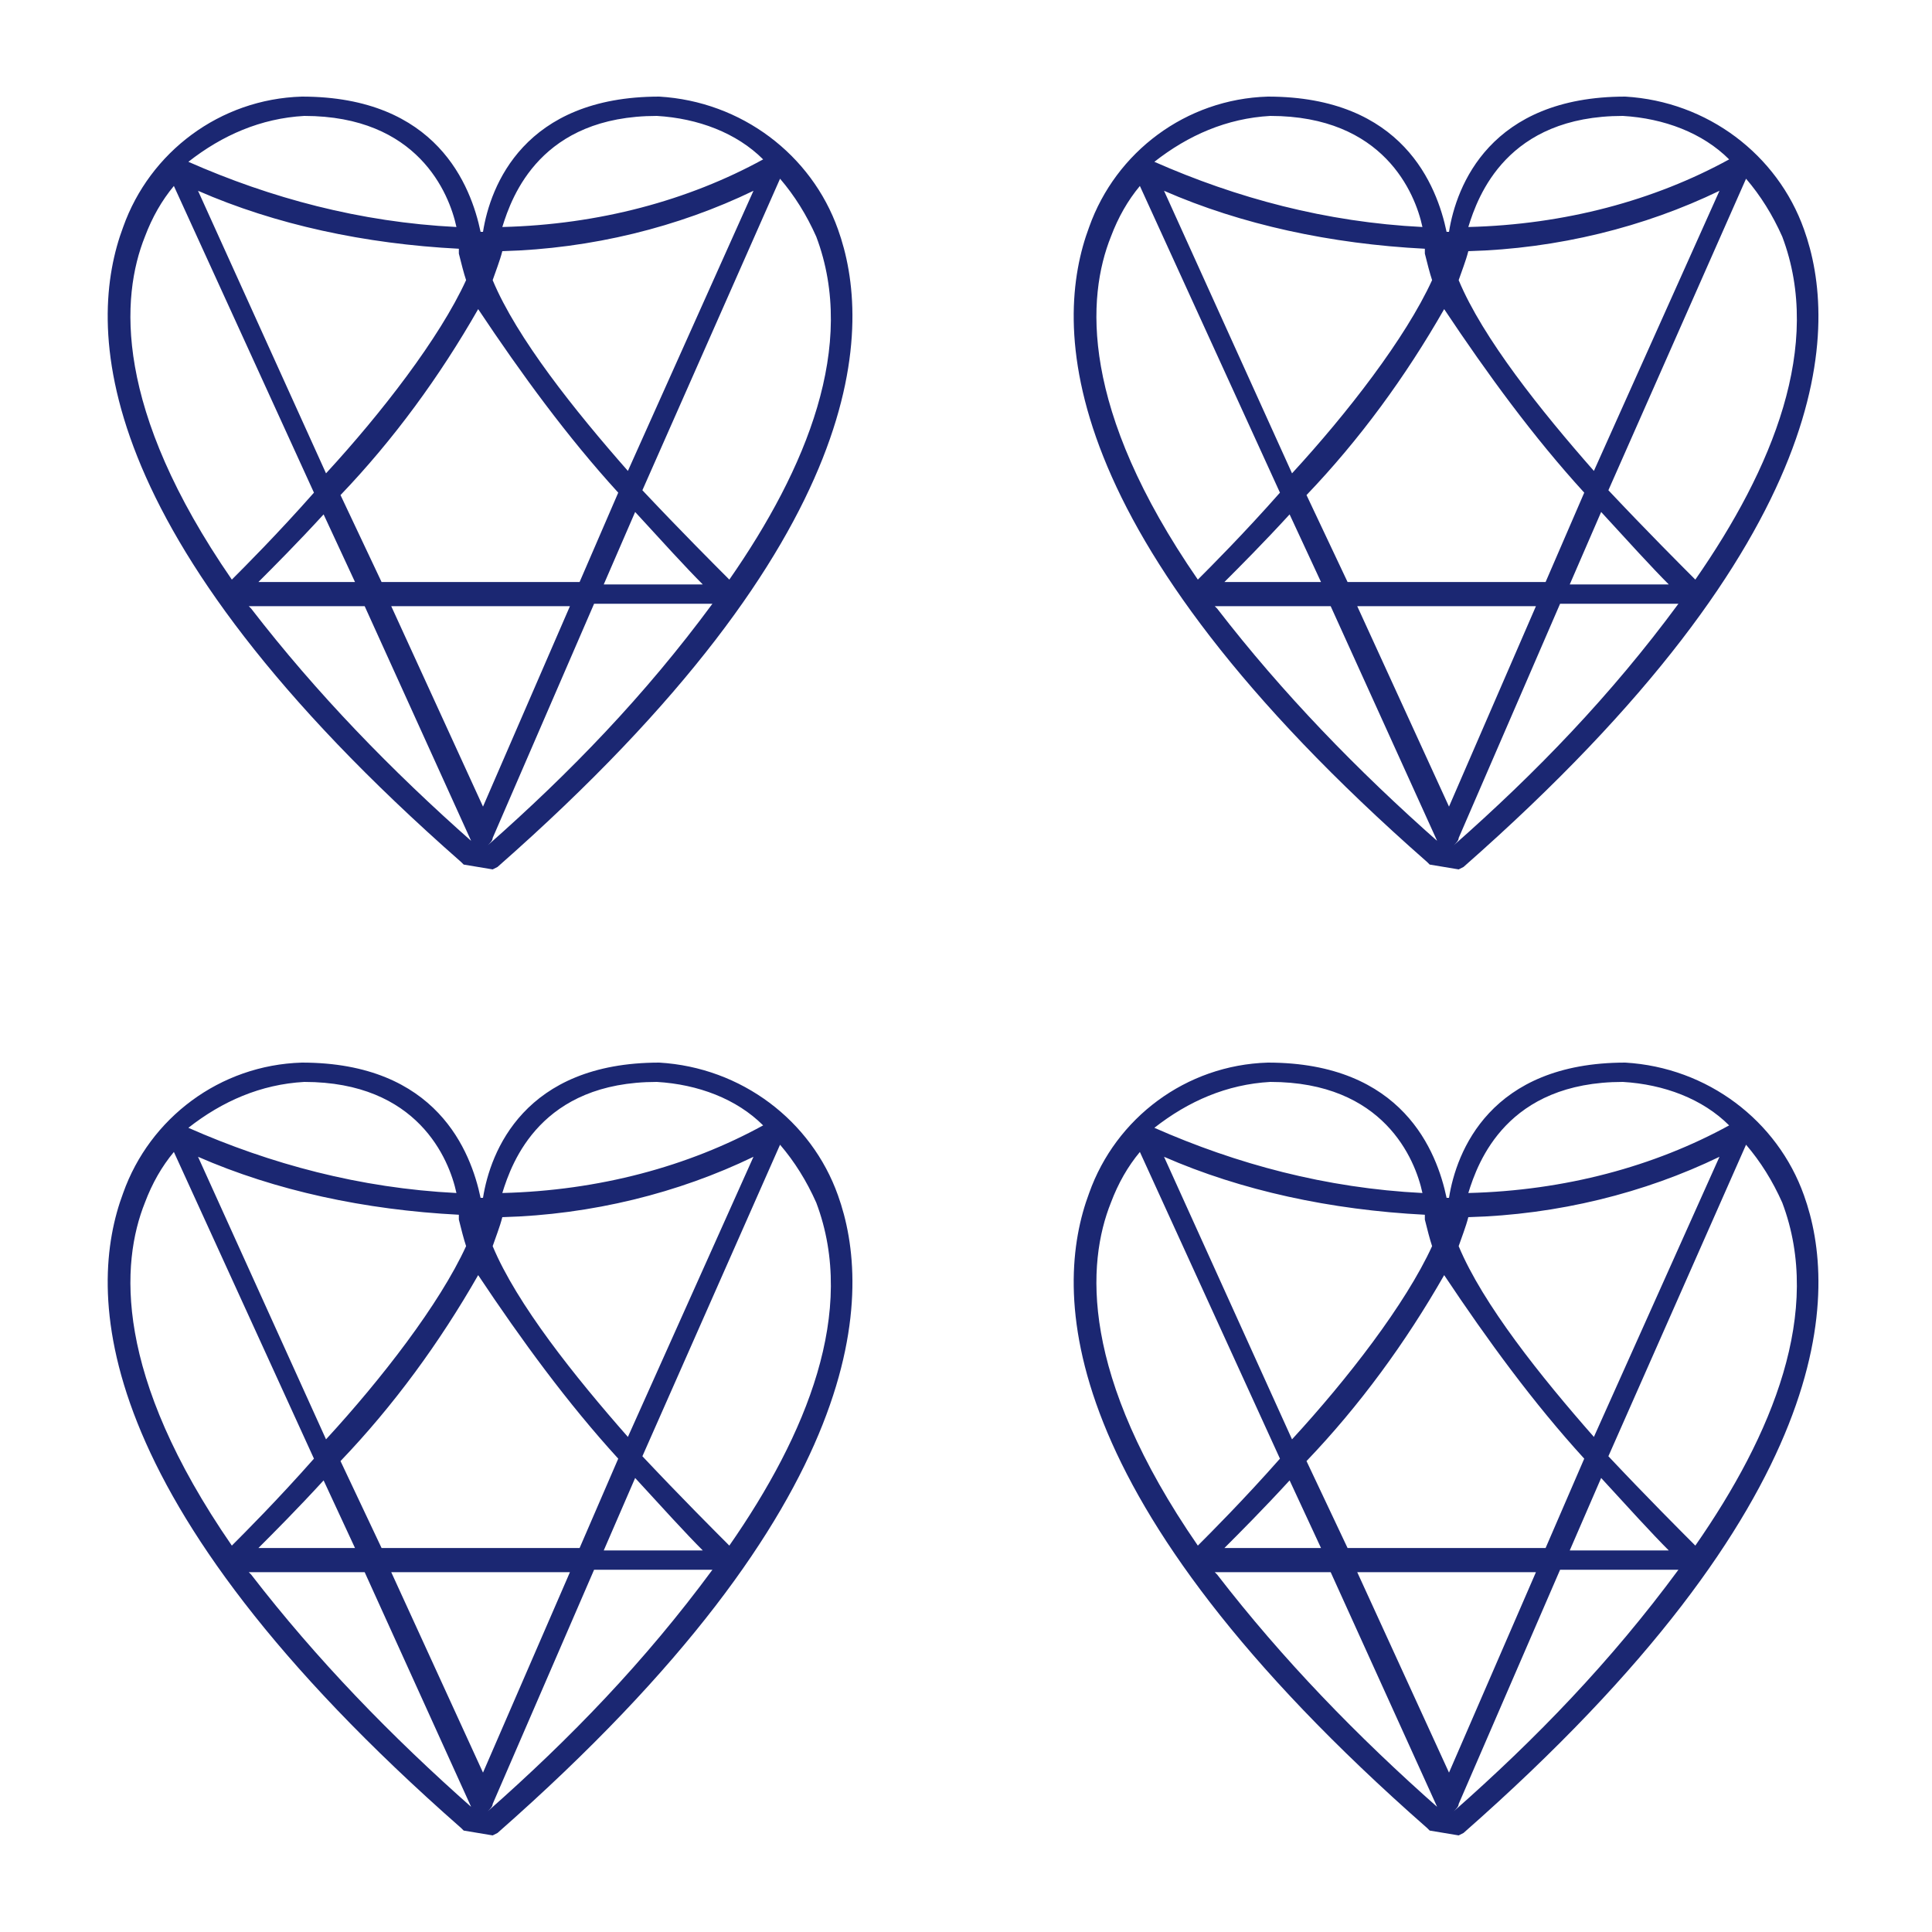 <svg xmlns="http://www.w3.org/2000/svg" width="80" height="80">
 <title>genlix-dms-heart</title>
 <defs>
  <style type="text/css">
   <![CDATA[
    .fil0 {fill:#1b2772}
   ]]>
  </style>
  <g id="shape">
    <path fill="#1b2772" d="M34.7,9.5c-1.1-3.1-4-5.3-7.4-5.5c-5.6,0-7,3.7-7.3,5.6h-0.1C19.5,7.7,18.1,4,12.5,4C9.1,4.1,6.2,6.3,5.1,9.4
    c-1.5,4-1.6,12.6,14,26.3l0.1,0.1l1.2,0.2l0.2-0.1C36.3,22.1,36.1,13.4,34.7,9.5L34.7,9.5z M27.2,4.8c1.7,0.1,3.3,0.7,4.4,1.8
    c-3.1,1.7-6.8,2.7-10.8,2.8C21.2,8.1,22.4,4.8,27.2,4.8L27.2,4.8z M24,24.1h-8.2l-1.7-3.6c2.2-2.3,4.1-4.9,5.7-7.7
    c1.8,2.7,3.7,5.3,5.8,7.6L24,24.1z M26.3,21.2c1.1,1.2,2.1,2.3,2.8,3H25L26.3,21.2z M16.2,25.1h7.4l-3.6,8.3L16.2,25.1z M14.7,24.1
    h-4c0.6-0.6,1.6-1.6,2.7-2.8L14.7,24.1z M19,10.3v0.2c0.1,0.4,0.2,0.8,0.3,1.1c-1.1,2.4-3.5,5.5-5.8,8L8.2,7.9
    C11.4,9.3,15.1,10.1,19,10.3L19,10.3z M20.4,11.6c0.1-0.3,0.3-0.8,0.4-1.2c3.7-0.1,7.3-1,10.4-2.5L26,19.5
    C23.8,17,21.4,14,20.4,11.6L20.4,11.6z M12.6,4.8c4.7,0,6,3.2,6.3,4.6c-4-0.2-7.7-1.2-11.1-2.7C9.2,5.6,10.8,4.9,12.6,4.8L12.6,4.8z
     M6,9.8C6.3,9,6.7,8.3,7.2,7.7L13,20.4c-1.5,1.7-2.9,3.1-3.4,3.6C4.7,16.9,5,12.3,6,9.8L6,9.8z M10.3,25.1h4.8l4.4,9.7
    c0,0.1,0.1,0.1,0.1,0.1c-3.4-3-6.5-6.2-9.2-9.7L10.3,25.1z M20.2,35L20.2,35c0.1-0.1,0.2-0.2,0.2-0.3l4.2-9.7h4.9
    C26.7,28.8,23.6,32,20.2,35L20.2,35z M30.2,24c-0.6-0.6-2-2-3.6-3.7l5.7-12.9c0.6,0.7,1.1,1.5,1.5,2.4C35.5,14.3,33.4,19.4,30.2,24
    L30.2,24z"/>
    </g>
 </defs>
 <use href="#shape" x="0" y="0"/>
 <use href="#shape" x="40" y="0"/>
 <use href="#shape" x="0" y="40"/>
 <use href="#shape" x="40" y="40"/>
 
</svg>
